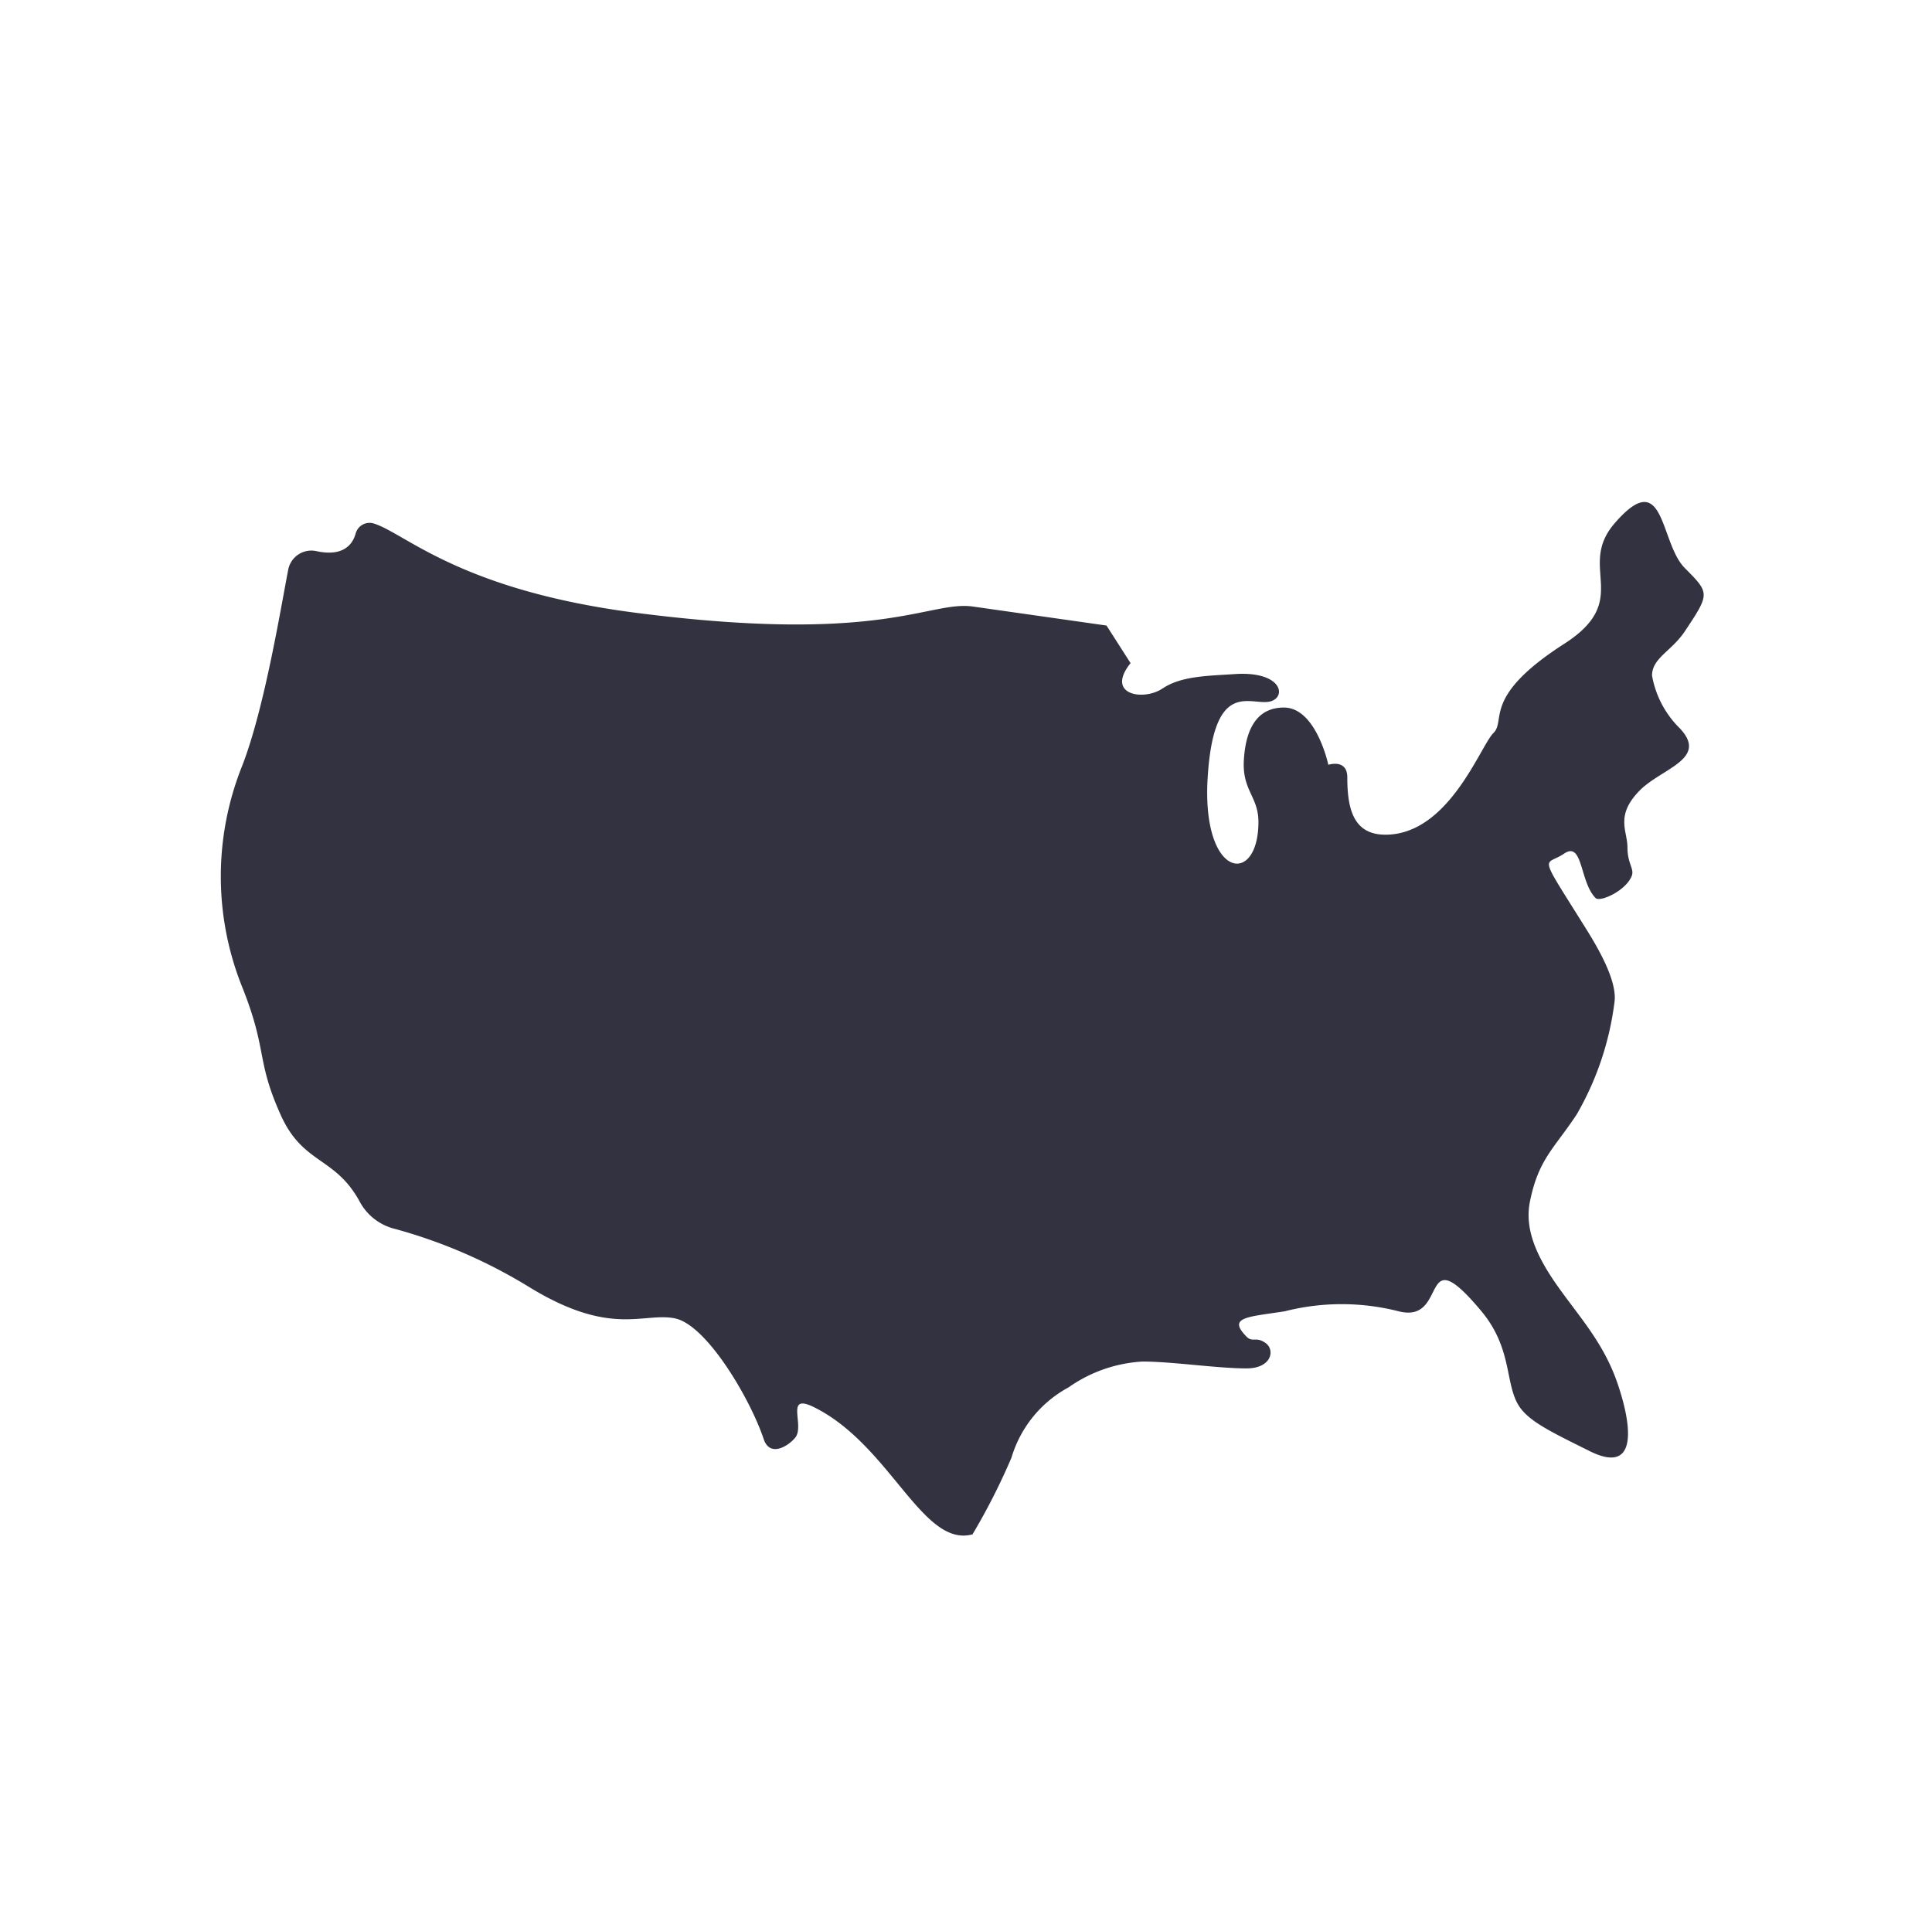 <svg id="Layer_1" data-name="Layer 1" xmlns="http://www.w3.org/2000/svg" viewBox="0 0 110 109"><defs><style>.cls-1{fill:#323240;}</style></defs><path class="cls-1" d="M18,31.38a1.34,1.34,0,0,0-1.59,1.06c-.43,2.21-1.34,7.84-2.61,11.14a16.91,16.91,0,0,0,0,12.65c1.44,3.62.77,4.1,2.17,7.23,1.28,2.88,3.12,2.37,4.53,5a3.12,3.12,0,0,0,2,1.52,29.39,29.39,0,0,1,7.6,3.29c4.7,2.89,6.51,1.44,8.32,1.8s4.29,4.57,5.06,6.87c.36,1.09,1.44.37,1.8-.08.56-.71-.63-2.58,1.09-1.72,4.34,2.17,6.15,8,9,7.23A36.66,36.66,0,0,0,57.59,83a6.72,6.72,0,0,1,3.25-4,8.1,8.1,0,0,1,4.21-1.47c1.7,0,4.25.39,5.92.39,1.44,0,1.64-1.06,1.08-1.45s-.72,0-1.08-.36C69.88,75,71,75,73.14,74.67a13.16,13.16,0,0,1,6.5,0c2.9.73,1.09-4.34,4.71,0,1.8,2.17,1.31,4.16,2.16,5.43.59.86,1.81,1.44,4,2.53,2.83,1.41,2.37-1.57,1.58-3.87S89.93,75,88.68,73.23s-1.88-3.29-1.57-4.82c.49-2.41,1.37-3,2.66-4.95A17,17,0,0,0,91.93,57c.13-1.3-1.12-3.31-1.8-4.39-2.61-4.17-2.17-3.26-1.08-4s.88,1.61,1.8,2.53c.25.24,1.7-.4,2.05-1.25.17-.42-.24-.69-.24-1.64s-.72-1.81.72-3.26c1.28-1.27,4-1.8,2.17-3.61a5.57,5.57,0,0,1-1.49-2.91c0-1,1.1-1.38,1.86-2.51,1.44-2.17,1.44-2.17,0-3.62s-1.11-5.88-4-2.53c-2.17,2.53,1.08,4.34-2.89,6.87-4.66,3-3.26,4.34-4,5.06s-2.53,5.79-6.15,5.79c-1.81,0-2.17-1.45-2.17-3.26,0-1.08-1.08-.72-1.08-.72s-.69-3.26-2.53-3.26c-1.45,0-2.17,1.09-2.28,3-.1,1.72.83,2.07.83,3.51,0,3.69-3.25,3.26-2.89-2.53s2.53-4,3.61-4.34c.89-.29.58-1.7-2-1.55-1.66.11-3.11.11-4.19.83s-3.26.36-1.81-1.45L63,35.62l-7.59-1.08c-2.53-.36-5.06,2.17-19.16.36-10.13-1.3-13.22-4.58-15-5.1a.82.82,0,0,0-1,.58C20.08,31,19.54,31.72,18,31.38Z"/></svg>